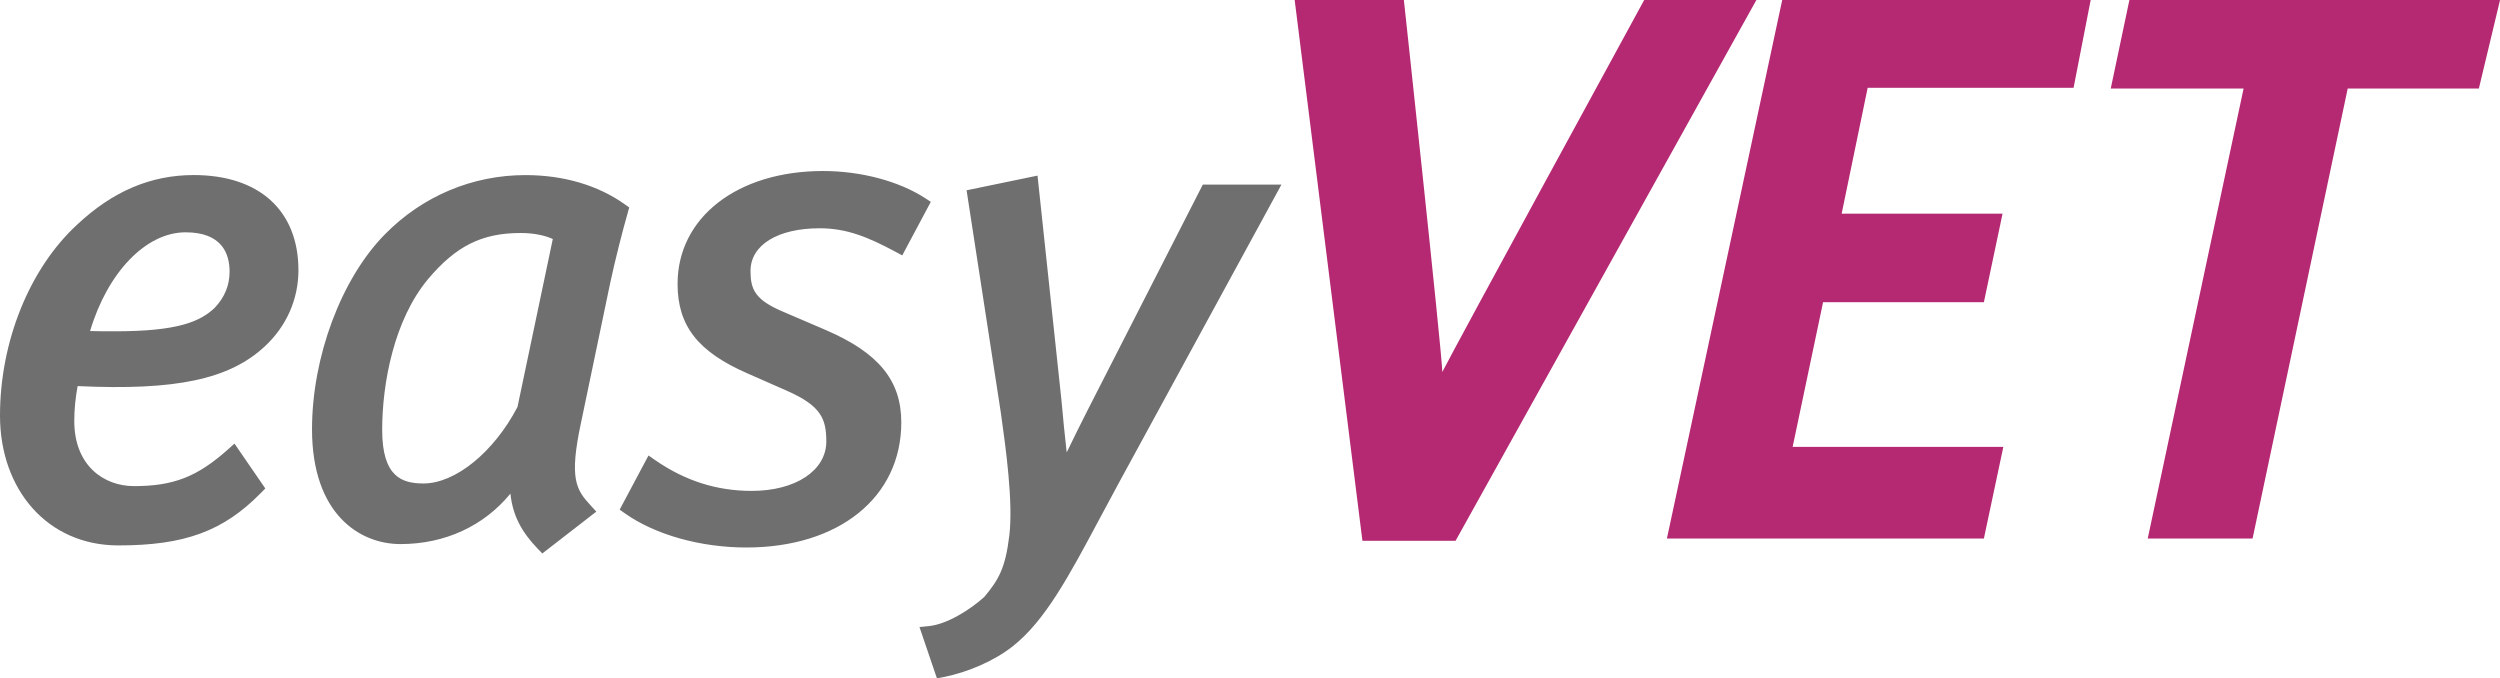 <?xml version="1.0" encoding="UTF-8"?> <svg xmlns="http://www.w3.org/2000/svg" id="Ebene_1" viewBox="0 0 575.84 156.25"><defs><style>.cls-1{fill:#706f6f;}.cls-1,.cls-2{stroke-width:0px;}.cls-2{fill:#b52973;}</style></defs><path class="cls-2" d="m575.84,0h-85.36l-4.3,20.4h30.6l-22.08,103.64h24.15l21.91-103.64h30.21l4.88-20.4h0Zm-98.22,20.22l3.94-20.22h-71.05l-26.56,124.04h73.01l4.48-21.11h-48.53l7.01-33.32h37.04l4.3-20.4h-37.06l5.99-28.98h47.44Zm-142.35,104.34L404.56,0h-25.84s-44.13,80.88-46.5,85.68c-.15-5.21-8.86-85.68-8.86-85.68h-25.15l15.39,122.86.22,1.7h21.46Z"></path><path class="cls-1" d="m295.14,42.52h-18.09l-26.61,52.11c-1.57,3.07-3.33,6.67-4.74,9.58-.4-3.62-.89-8.22-1.2-11.94l-5.52-51.82-16.34,3.38,7.86,51.04.09.64c1.06,7.53,2.82,20.14,1.89,27.87-.92,7.62-2.51,10.19-5.74,14.09-3.24,2.96-8.62,6.33-12.77,6.74l-2.18.22,4.02,11.82,1.49-.29c5.73-1.12,11.83-3.83,15.92-7.06,7.47-5.83,13.05-16.29,20.12-29.54,1.4-2.63,2.87-5.38,4.43-8.24l37.39-68.6h0Zm-87.32,16.31l6.58-12.34-1.34-.87c-6.01-3.9-14.78-6.23-23.48-6.23-19.73,0-33.51,10.69-33.51,25.99,0,9.69,4.7,15.68,16.22,20.68l9.22,4.06c7.55,3.39,8.82,6.31,8.82,11.56,0,6.7-7.07,11.39-17.18,11.39-8.04,0-15.29-2.3-22.17-7.04l-1.61-1.11-6.64,12.47,1.26.89c6.95,4.9,17.39,7.83,27.91,7.83,21.35,0,35.7-11.58,35.7-28.81,0-9.68-5.23-16.06-17.48-21.32l-9.86-4.23c-6.33-2.7-7.39-5.07-7.39-9.34,0-5.97,6.25-9.83,15.93-9.83,6.18,0,11.09,1.99,17.48,5.42l1.54.83h0Zm-63.23-9.85l.35-1.19-1.01-.72c-6.2-4.41-14.12-6.74-22.91-6.74-12.24,0-23.74,4.86-32.38,13.66-10.03,10.18-16.77,28.22-16.77,44.88,0,19.53,10.97,26.45,20.36,26.45,10.26,0,19.23-4.17,25.34-11.62.51,4.9,2.47,8.73,6.26,12.66l1.09,1.12,12.44-9.64-1.29-1.4c-3.38-3.65-5.01-6.16-2.23-19.12l6.73-32.22c1.07-5.03,2.95-12.4,4.04-16.14h0Zm-25.39,44.75c-5.42,10.39-14.29,17.63-21.65,17.63-4.95,0-9.52-1.5-9.52-12.34s2.77-25.37,10.54-34.7c6.44-7.66,12.42-10.65,21.35-10.65,2.84,0,5.42.48,7.41,1.38l-8.13,38.68h0Zm-58.22-13.93c5-4.64,7.76-10.87,7.76-17.55,0-13.73-9.01-21.93-24.12-21.93-9.89,0-18.67,3.74-26.84,11.41C6.81,61.81,0,78.66,0,95.73s10.95,29.9,27.25,29.9c15.3,0,24.2-3.28,32.85-12.09l1.01-1.03-7.1-10.33-1.48,1.32c-7.09,6.33-12.56,8.47-21.68,8.47-6.84,0-13.74-4.64-13.74-15,0-2.61.26-5.31.77-8.04,22.71,1.07,34.98-1.58,43.11-9.14h0Zm-11.47-8.95c-3.41,3.28-8.64,5.46-23.04,5.46-1.62,0-3.82,0-5.72-.06,4.01-13.49,12.86-22.74,21.99-22.74,8.38,0,10.14,4.92,10.14,9.05,0,3.15-1.12,5.88-3.37,8.28h0Z"></path></svg> 